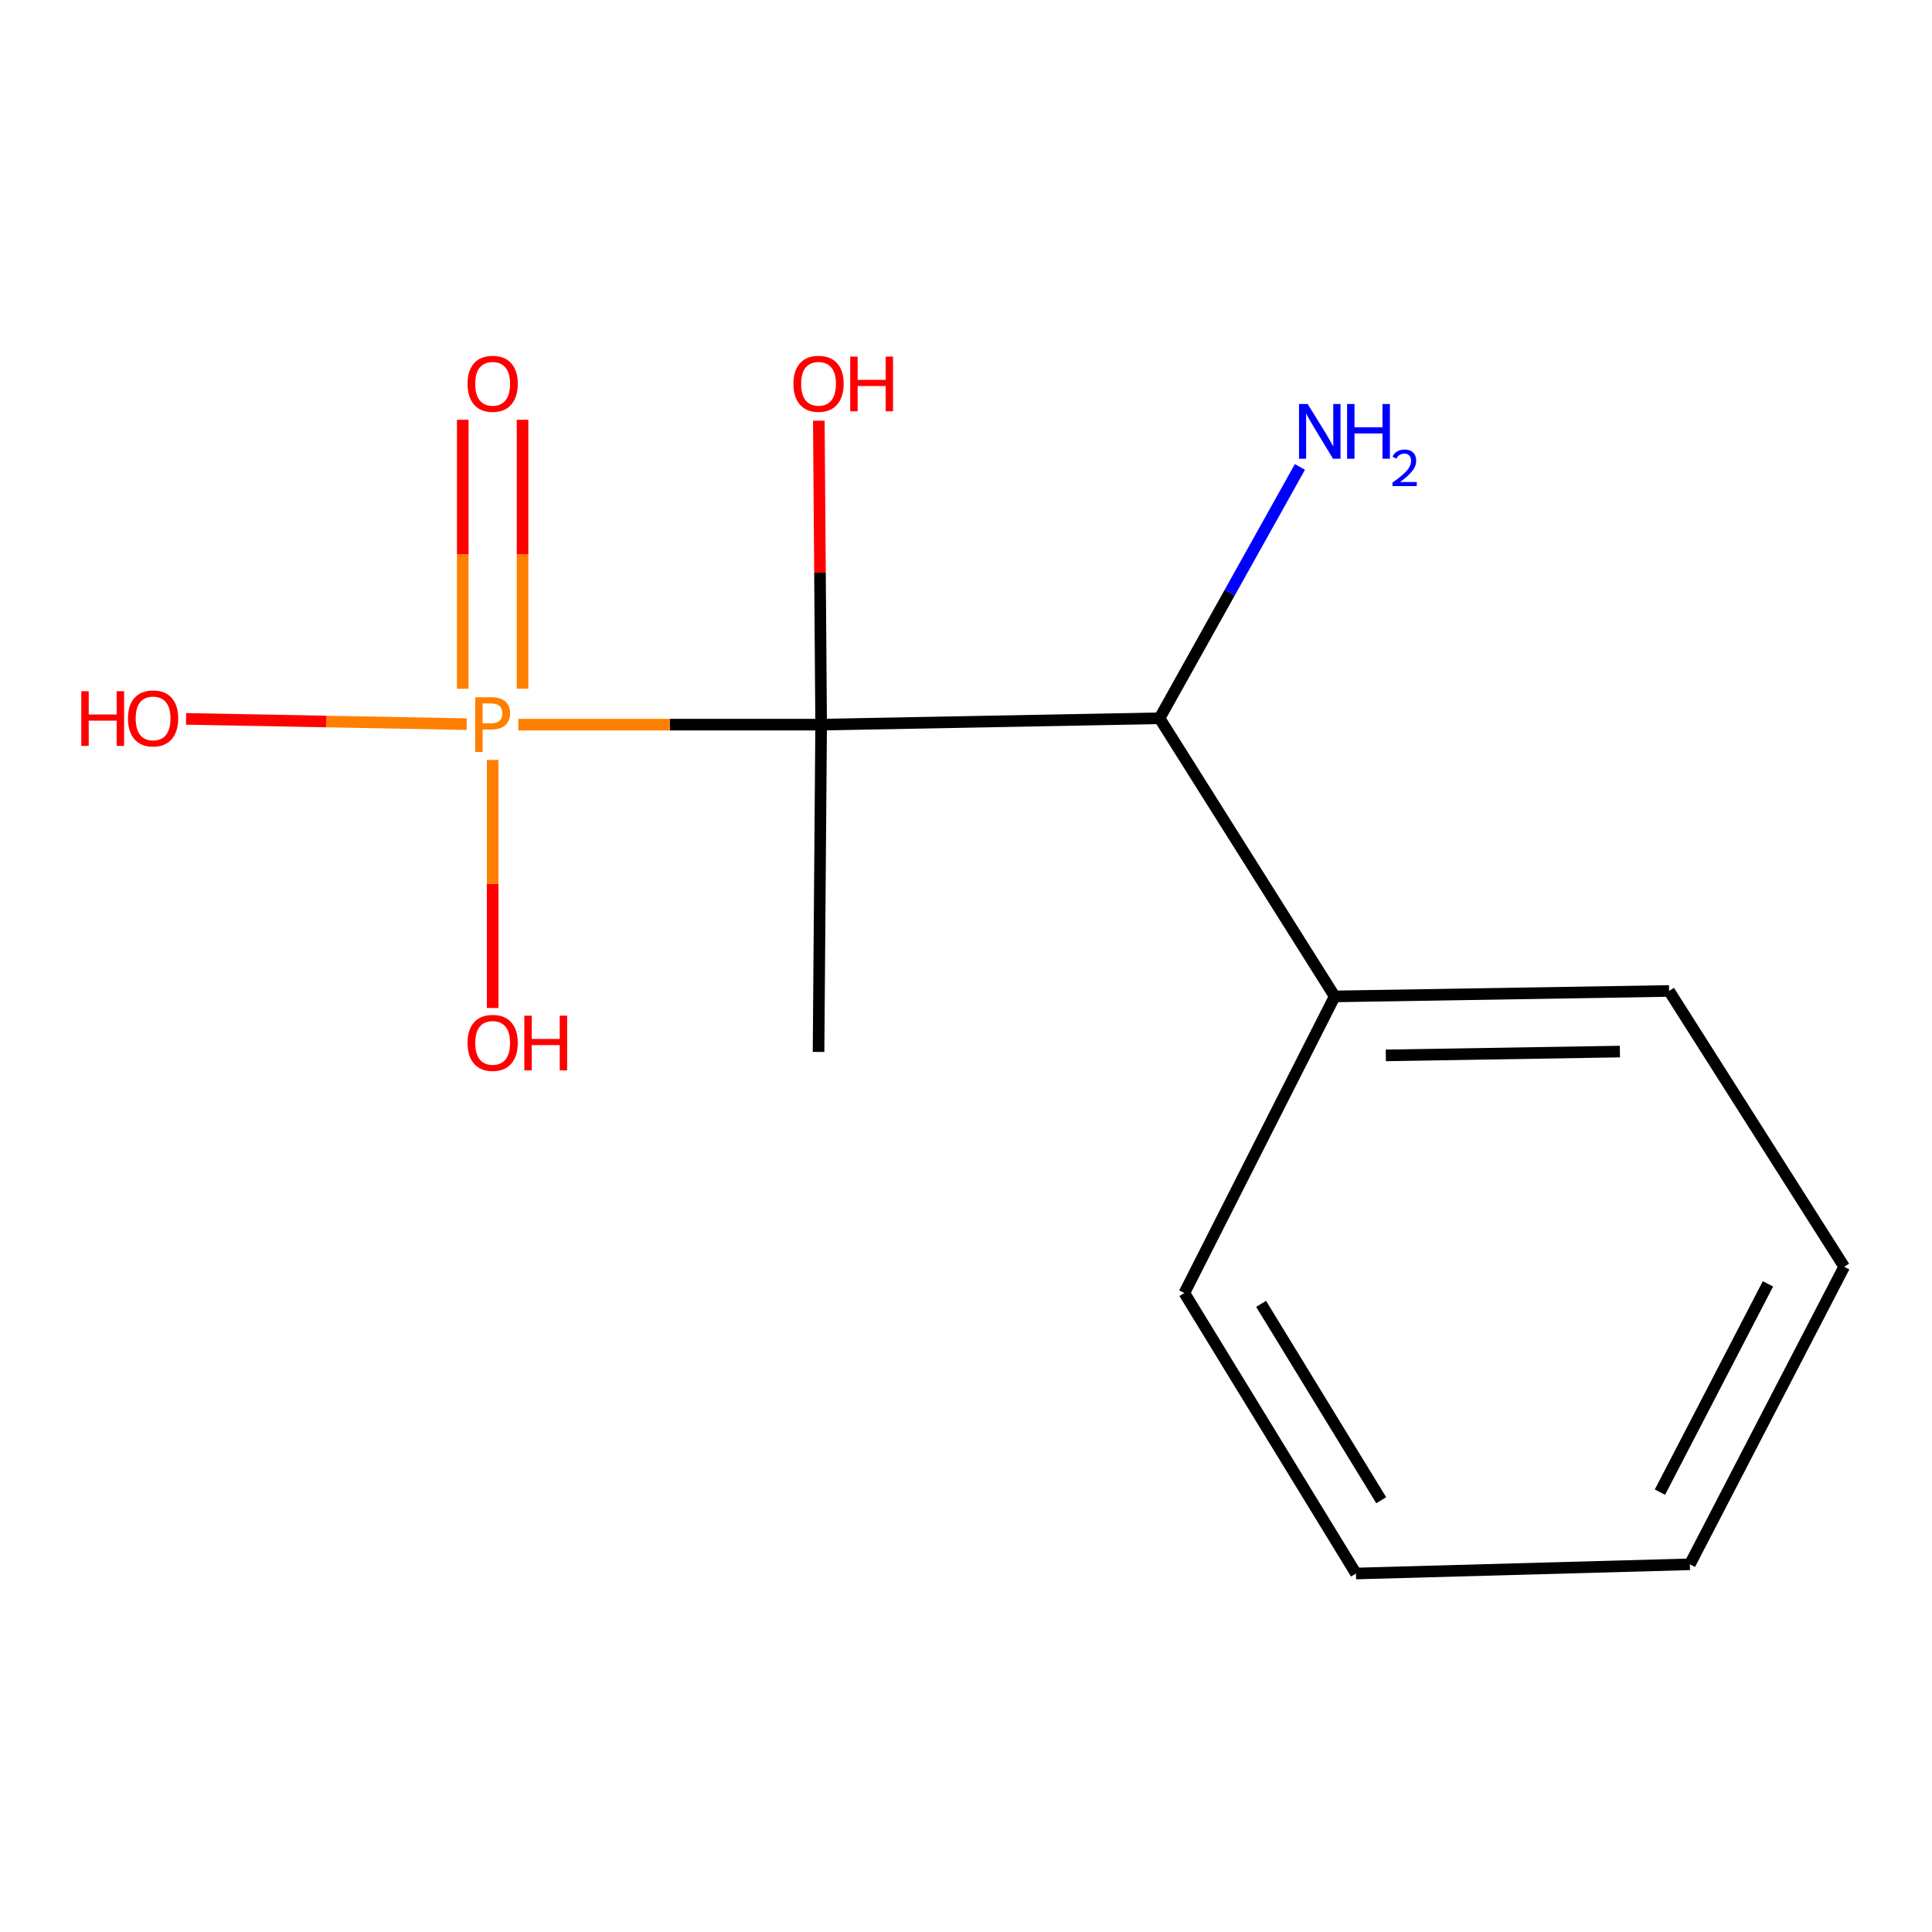 <?xml version='1.0' encoding='iso-8859-1'?>
<svg version='1.1' baseProfile='full'
              xmlns='http://www.w3.org/2000/svg'
                      xmlns:rdkit='http://www.rdkit.org/xml'
                      xmlns:xlink='http://www.w3.org/1999/xlink'
                  xml:space='preserve'
width='1000px' height='1000px' viewBox='0 0 1000 1000'>
<!-- END OF HEADER -->
<rect style='opacity:1.0;fill:#FFFFFF;stroke:none' width='1000' height='1000' x='0' y='0'> </rect>
<path class='bond-0' d='M 425.019,375.073 L 346.654,375.073' style='fill:none;fill-rule:evenodd;stroke:#000000;stroke-width:6px;stroke-linecap:butt;stroke-linejoin:miter;stroke-opacity:1' />
<path class='bond-0' d='M 346.654,375.073 L 268.289,375.073' style='fill:none;fill-rule:evenodd;stroke:#FF7F00;stroke-width:6px;stroke-linecap:butt;stroke-linejoin:miter;stroke-opacity:1' />
<path class='bond-1' d='M 425.019,375.073 L 600.181,371.772' style='fill:none;fill-rule:evenodd;stroke:#000000;stroke-width:6px;stroke-linecap:butt;stroke-linejoin:miter;stroke-opacity:1' />
<path class='bond-3' d='M 425.019,375.073 L 424.421,296.408' style='fill:none;fill-rule:evenodd;stroke:#000000;stroke-width:6px;stroke-linecap:butt;stroke-linejoin:miter;stroke-opacity:1' />
<path class='bond-3' d='M 424.421,296.408 L 423.824,217.743' style='fill:none;fill-rule:evenodd;stroke:#FF0000;stroke-width:6px;stroke-linecap:butt;stroke-linejoin:miter;stroke-opacity:1' />
<path class='bond-8' d='M 425.019,375.073 L 423.678,544.475' style='fill:none;fill-rule:evenodd;stroke:#000000;stroke-width:6px;stroke-linecap:butt;stroke-linejoin:miter;stroke-opacity:1' />
<path class='bond-2' d='M 270.474,356.5 L 270.474,286.889' style='fill:none;fill-rule:evenodd;stroke:#FF7F00;stroke-width:6px;stroke-linecap:butt;stroke-linejoin:miter;stroke-opacity:1' />
<path class='bond-2' d='M 270.474,286.889 L 270.474,217.278' style='fill:none;fill-rule:evenodd;stroke:#FF0000;stroke-width:6px;stroke-linecap:butt;stroke-linejoin:miter;stroke-opacity:1' />
<path class='bond-2' d='M 239.523,356.5 L 239.523,286.889' style='fill:none;fill-rule:evenodd;stroke:#FF7F00;stroke-width:6px;stroke-linecap:butt;stroke-linejoin:miter;stroke-opacity:1' />
<path class='bond-2' d='M 239.523,286.889 L 239.523,217.278' style='fill:none;fill-rule:evenodd;stroke:#FF0000;stroke-width:6px;stroke-linecap:butt;stroke-linejoin:miter;stroke-opacity:1' />
<path class='bond-5' d='M 254.998,393.349 L 254.998,457.541' style='fill:none;fill-rule:evenodd;stroke:#FF7F00;stroke-width:6px;stroke-linecap:butt;stroke-linejoin:miter;stroke-opacity:1' />
<path class='bond-5' d='M 254.998,457.541 L 254.998,521.733' style='fill:none;fill-rule:evenodd;stroke:#FF0000;stroke-width:6px;stroke-linecap:butt;stroke-linejoin:miter;stroke-opacity:1' />
<path class='bond-6' d='M 241.564,374.821 L 168.929,373.456' style='fill:none;fill-rule:evenodd;stroke:#FF7F00;stroke-width:6px;stroke-linecap:butt;stroke-linejoin:miter;stroke-opacity:1' />
<path class='bond-6' d='M 168.929,373.456 L 96.294,372.092' style='fill:none;fill-rule:evenodd;stroke:#FF0000;stroke-width:6px;stroke-linecap:butt;stroke-linejoin:miter;stroke-opacity:1' />
<path class='bond-4' d='M 600.181,371.772 L 690.831,515.742' style='fill:none;fill-rule:evenodd;stroke:#000000;stroke-width:6px;stroke-linecap:butt;stroke-linejoin:miter;stroke-opacity:1' />
<path class='bond-7' d='M 600.181,371.772 L 636.505,306.731' style='fill:none;fill-rule:evenodd;stroke:#000000;stroke-width:6px;stroke-linecap:butt;stroke-linejoin:miter;stroke-opacity:1' />
<path class='bond-7' d='M 636.505,306.731 L 672.828,241.691' style='fill:none;fill-rule:evenodd;stroke:#0000FF;stroke-width:6px;stroke-linecap:butt;stroke-linejoin:miter;stroke-opacity:1' />
<path class='bond-9' d='M 690.831,515.742 L 863.912,512.922' style='fill:none;fill-rule:evenodd;stroke:#000000;stroke-width:6px;stroke-linecap:butt;stroke-linejoin:miter;stroke-opacity:1' />
<path class='bond-9' d='M 717.298,546.266 L 838.454,544.292' style='fill:none;fill-rule:evenodd;stroke:#000000;stroke-width:6px;stroke-linecap:butt;stroke-linejoin:miter;stroke-opacity:1' />
<path class='bond-10' d='M 690.831,515.742 L 613.025,669.256' style='fill:none;fill-rule:evenodd;stroke:#000000;stroke-width:6px;stroke-linecap:butt;stroke-linejoin:miter;stroke-opacity:1' />
<path class='bond-12' d='M 863.912,512.922 L 954.545,655.672' style='fill:none;fill-rule:evenodd;stroke:#000000;stroke-width:6px;stroke-linecap:butt;stroke-linejoin:miter;stroke-opacity:1' />
<path class='bond-11' d='M 613.025,669.256 L 701.836,814.448' style='fill:none;fill-rule:evenodd;stroke:#000000;stroke-width:6px;stroke-linecap:butt;stroke-linejoin:miter;stroke-opacity:1' />
<path class='bond-11' d='M 652.75,674.885 L 714.917,776.519' style='fill:none;fill-rule:evenodd;stroke:#000000;stroke-width:6px;stroke-linecap:butt;stroke-linejoin:miter;stroke-opacity:1' />
<path class='bond-13' d='M 701.836,814.448 L 874.676,809.685' style='fill:none;fill-rule:evenodd;stroke:#000000;stroke-width:6px;stroke-linecap:butt;stroke-linejoin:miter;stroke-opacity:1' />
<path class='bond-14' d='M 954.545,655.672 L 874.676,809.685' style='fill:none;fill-rule:evenodd;stroke:#000000;stroke-width:6px;stroke-linecap:butt;stroke-linejoin:miter;stroke-opacity:1' />
<path class='bond-14' d='M 915.09,664.526 L 859.181,772.334' style='fill:none;fill-rule:evenodd;stroke:#000000;stroke-width:6px;stroke-linecap:butt;stroke-linejoin:miter;stroke-opacity:1' />
<path  class='atom-1' d='M 254.318 360.913
Q 259.158 360.913, 261.598 363.113
Q 264.038 365.273, 264.038 369.233
Q 264.038 373.153, 261.518 375.393
Q 259.038 377.593, 254.318 377.593
L 249.798 377.593
L 249.798 389.233
L 245.958 389.233
L 245.958 360.913
L 254.318 360.913
M 254.318 374.393
Q 257.078 374.393, 258.558 373.073
Q 260.038 371.753, 260.038 369.233
Q 260.038 366.713, 258.558 365.433
Q 257.118 364.113, 254.318 364.113
L 249.798 364.113
L 249.798 374.393
L 254.318 374.393
' fill='#FF7F00'/>
<path  class='atom-3' d='M 241.998 198.65
Q 241.998 191.85, 245.358 188.05
Q 248.718 184.25, 254.998 184.25
Q 261.278 184.25, 264.638 188.05
Q 267.998 191.85, 267.998 198.65
Q 267.998 205.53, 264.598 209.45
Q 261.198 213.33, 254.998 213.33
Q 248.758 213.33, 245.358 209.45
Q 241.998 205.57, 241.998 198.65
M 254.998 210.13
Q 259.318 210.13, 261.638 207.25
Q 263.998 204.33, 263.998 198.65
Q 263.998 193.09, 261.638 190.29
Q 259.318 187.45, 254.998 187.45
Q 250.678 187.45, 248.318 190.25
Q 245.998 193.05, 245.998 198.65
Q 245.998 204.37, 248.318 207.25
Q 250.678 210.13, 254.998 210.13
' fill='#FF0000'/>
<path  class='atom-4' d='M 410.678 198.65
Q 410.678 191.85, 414.038 188.05
Q 417.398 184.25, 423.678 184.25
Q 429.958 184.25, 433.318 188.05
Q 436.678 191.85, 436.678 198.65
Q 436.678 205.53, 433.278 209.45
Q 429.878 213.33, 423.678 213.33
Q 417.438 213.33, 414.038 209.45
Q 410.678 205.57, 410.678 198.65
M 423.678 210.13
Q 427.998 210.13, 430.318 207.25
Q 432.678 204.33, 432.678 198.65
Q 432.678 193.09, 430.318 190.29
Q 427.998 187.45, 423.678 187.45
Q 419.358 187.45, 416.998 190.25
Q 414.678 193.05, 414.678 198.65
Q 414.678 204.37, 416.998 207.25
Q 419.358 210.13, 423.678 210.13
' fill='#FF0000'/>
<path  class='atom-4' d='M 440.078 184.57
L 443.918 184.57
L 443.918 196.61
L 458.398 196.61
L 458.398 184.57
L 462.238 184.57
L 462.238 212.89
L 458.398 212.89
L 458.398 199.81
L 443.918 199.81
L 443.918 212.89
L 440.078 212.89
L 440.078 184.57
' fill='#FF0000'/>
<path  class='atom-6' d='M 241.998 539.792
Q 241.998 532.992, 245.358 529.192
Q 248.718 525.392, 254.998 525.392
Q 261.278 525.392, 264.638 529.192
Q 267.998 532.992, 267.998 539.792
Q 267.998 546.672, 264.598 550.592
Q 261.198 554.472, 254.998 554.472
Q 248.758 554.472, 245.358 550.592
Q 241.998 546.712, 241.998 539.792
M 254.998 551.272
Q 259.318 551.272, 261.638 548.392
Q 263.998 545.472, 263.998 539.792
Q 263.998 534.232, 261.638 531.432
Q 259.318 528.592, 254.998 528.592
Q 250.678 528.592, 248.318 531.392
Q 245.998 534.192, 245.998 539.792
Q 245.998 545.512, 248.318 548.392
Q 250.678 551.272, 254.998 551.272
' fill='#FF0000'/>
<path  class='atom-6' d='M 271.398 525.712
L 275.238 525.712
L 275.238 537.752
L 289.718 537.752
L 289.718 525.712
L 293.558 525.712
L 293.558 554.032
L 289.718 554.032
L 289.718 540.952
L 275.238 540.952
L 275.238 554.032
L 271.398 554.032
L 271.398 525.712
' fill='#FF0000'/>
<path  class='atom-7' d='M 42.075 357.772
L 45.915 357.772
L 45.915 369.812
L 60.395 369.812
L 60.395 357.772
L 64.235 357.772
L 64.235 386.092
L 60.395 386.092
L 60.395 373.012
L 45.915 373.012
L 45.915 386.092
L 42.075 386.092
L 42.075 357.772
' fill='#FF0000'/>
<path  class='atom-7' d='M 66.235 371.852
Q 66.235 365.052, 69.595 361.252
Q 72.955 357.452, 79.235 357.452
Q 85.515 357.452, 88.875 361.252
Q 92.235 365.052, 92.235 371.852
Q 92.235 378.732, 88.835 382.652
Q 85.435 386.532, 79.235 386.532
Q 72.995 386.532, 69.595 382.652
Q 66.235 378.772, 66.235 371.852
M 79.235 383.332
Q 83.555 383.332, 85.875 380.452
Q 88.235 377.532, 88.235 371.852
Q 88.235 366.292, 85.875 363.492
Q 83.555 360.652, 79.235 360.652
Q 74.915 360.652, 72.555 363.452
Q 70.235 366.252, 70.235 371.852
Q 70.235 377.572, 72.555 380.452
Q 74.915 383.332, 79.235 383.332
' fill='#FF0000'/>
<path  class='atom-8' d='M 676.851 209.119
L 686.131 224.119
Q 687.051 225.599, 688.531 228.279
Q 690.011 230.959, 690.091 231.119
L 690.091 209.119
L 693.851 209.119
L 693.851 237.439
L 689.971 237.439
L 680.011 221.039
Q 678.851 219.119, 677.611 216.919
Q 676.411 214.719, 676.051 214.039
L 676.051 237.439
L 672.371 237.439
L 672.371 209.119
L 676.851 209.119
' fill='#0000FF'/>
<path  class='atom-8' d='M 697.251 209.119
L 701.091 209.119
L 701.091 221.159
L 715.571 221.159
L 715.571 209.119
L 719.411 209.119
L 719.411 237.439
L 715.571 237.439
L 715.571 224.359
L 701.091 224.359
L 701.091 237.439
L 697.251 237.439
L 697.251 209.119
' fill='#0000FF'/>
<path  class='atom-8' d='M 720.784 236.445
Q 721.47 234.676, 723.107 233.699
Q 724.744 232.696, 727.014 232.696
Q 729.839 232.696, 731.423 234.227
Q 733.007 235.759, 733.007 238.478
Q 733.007 241.25, 730.948 243.837
Q 728.915 246.424, 724.691 249.487
L 733.324 249.487
L 733.324 251.599
L 720.731 251.599
L 720.731 249.83
Q 724.216 247.348, 726.275 245.5
Q 728.36 243.652, 729.364 241.989
Q 730.367 240.326, 730.367 238.61
Q 730.367 236.815, 729.469 235.811
Q 728.572 234.808, 727.014 234.808
Q 725.509 234.808, 724.506 235.415
Q 723.503 236.023, 722.79 237.369
L 720.784 236.445
' fill='#0000FF'/>
</svg>
